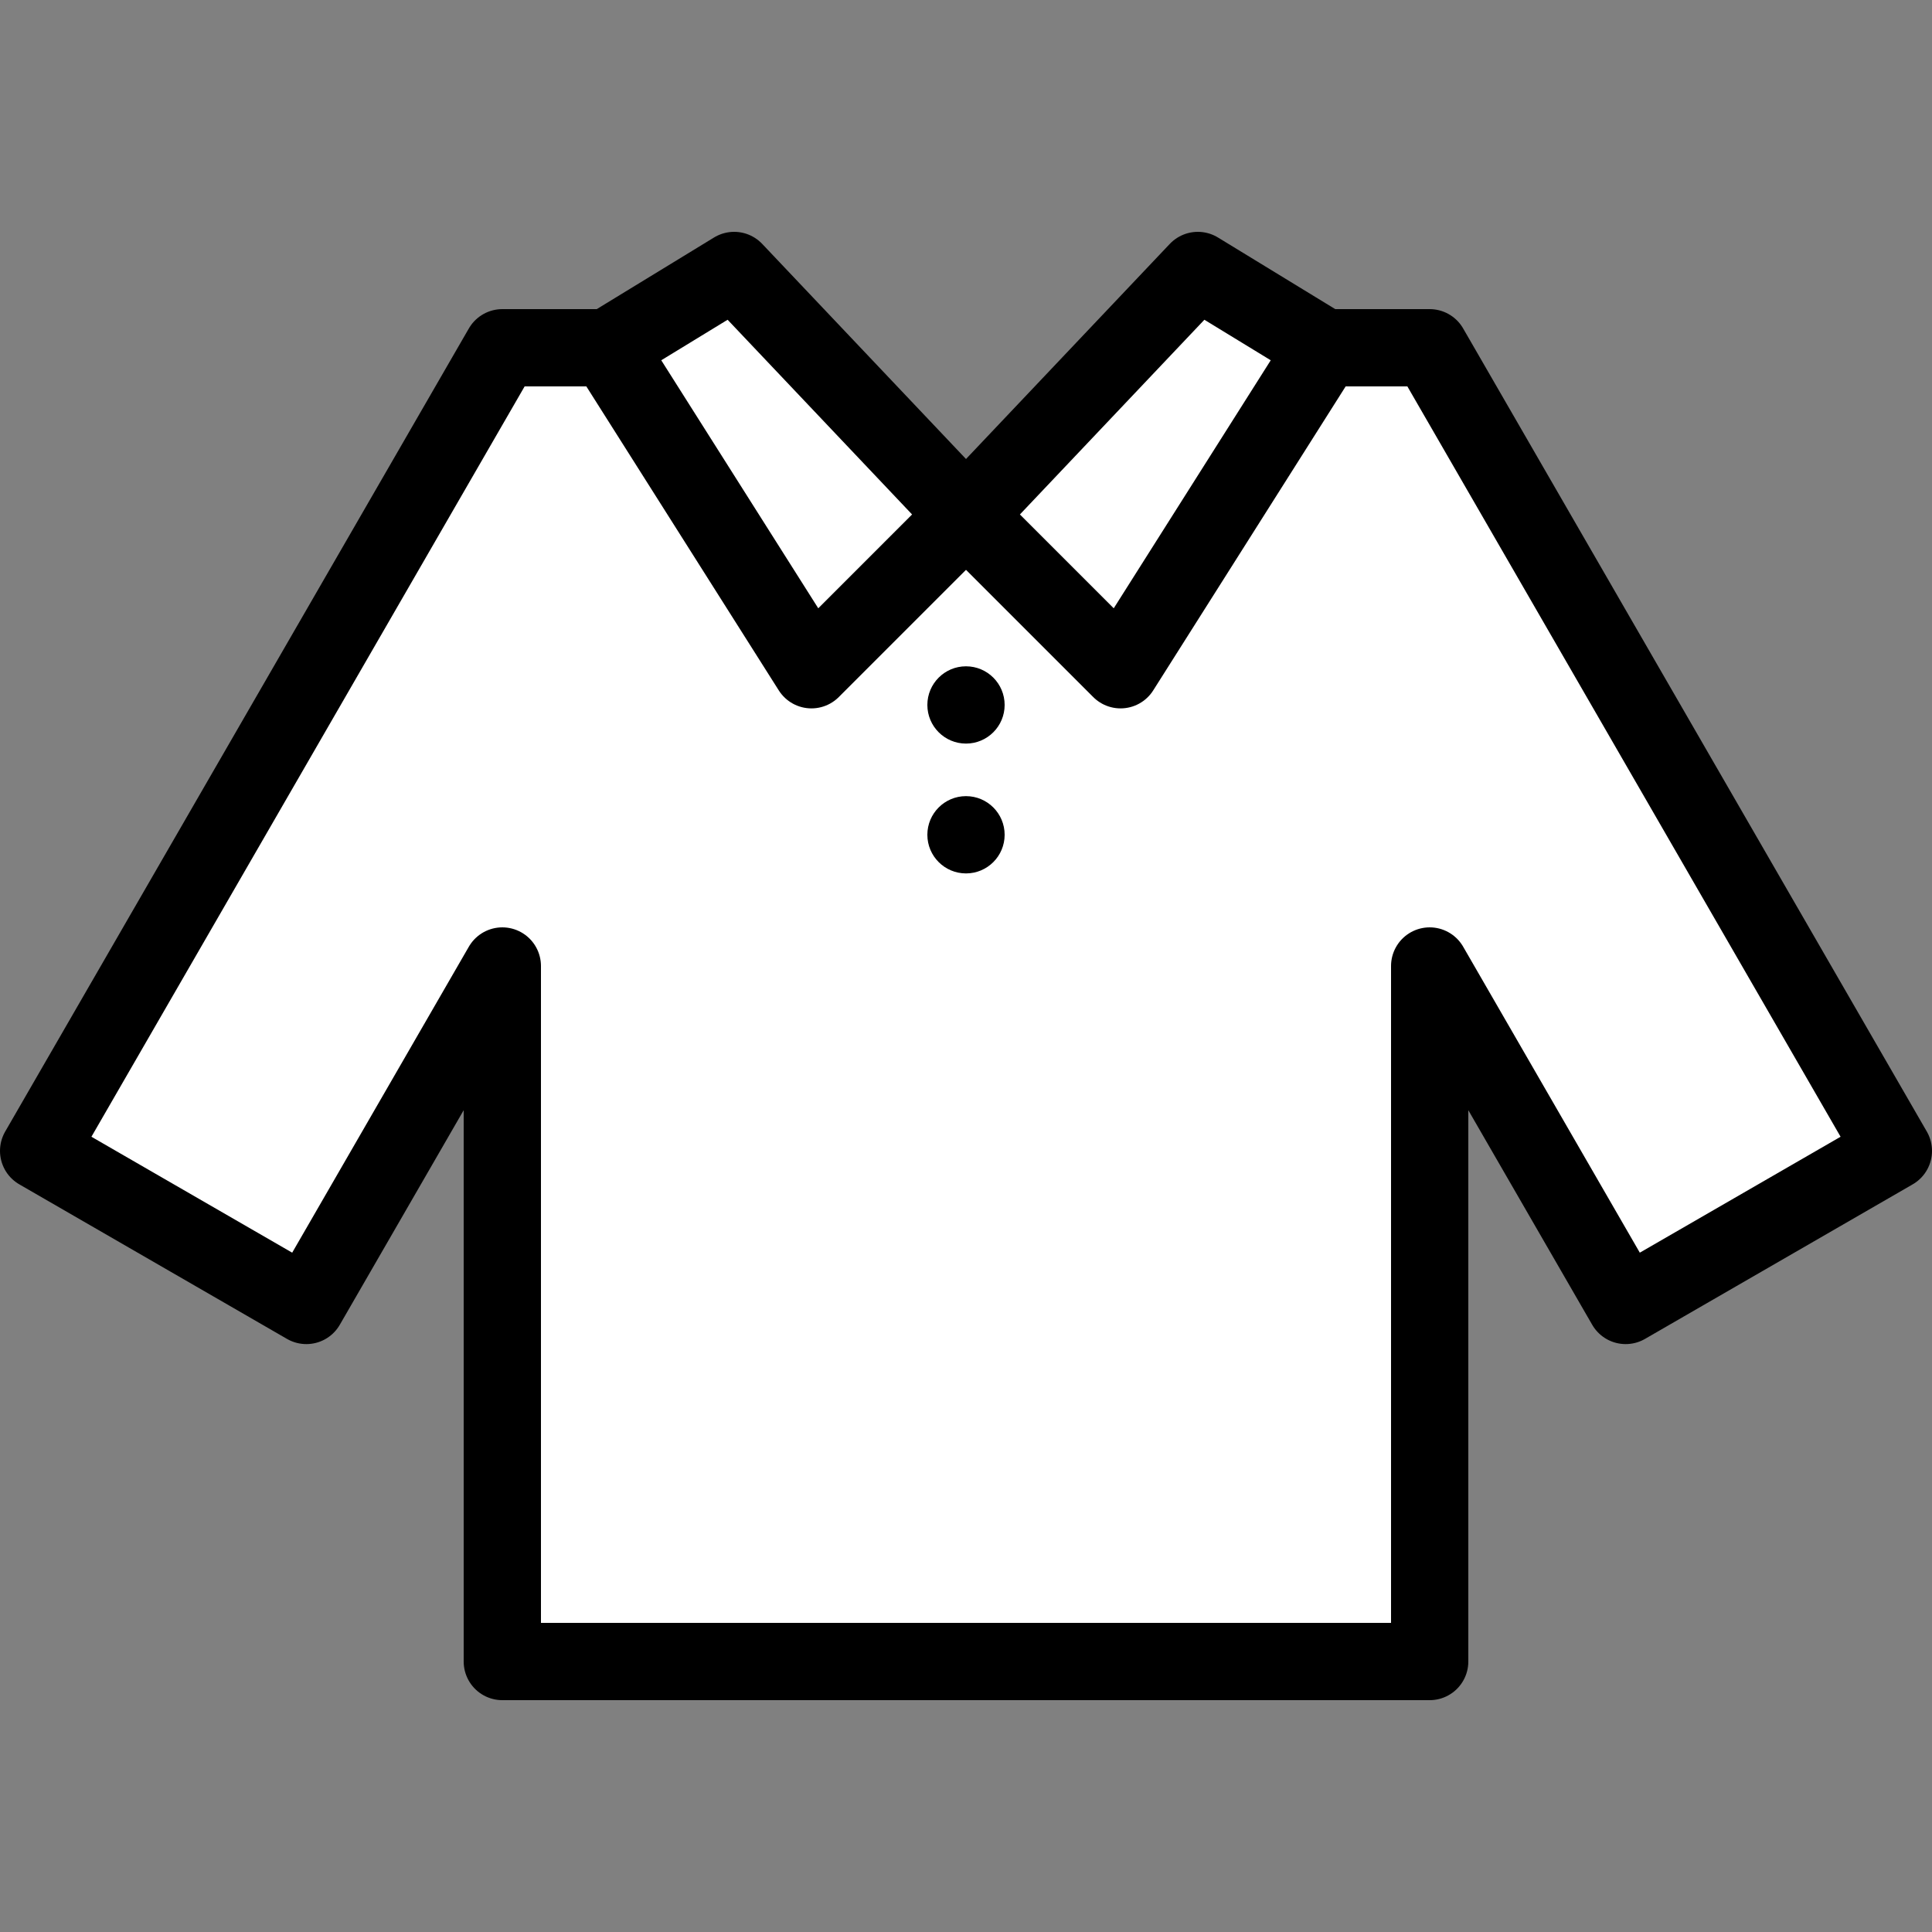 <?xml version="1.0" encoding="UTF-8"?>
<svg id="stroke" xmlns="http://www.w3.org/2000/svg" width="50" height="50" viewBox="0 0 50 50">
  <rect x="0" y="0" width="50" height="50" fill="#808080" stroke="none"/>
  <defs>
    <style>
      .cls-1 {
        fill: none;
      }

      .cls-1, .cls-2 {
        stroke-width: 0px;
      }

      .cls-3 {
        fill: #fff;
        stroke: #000;
        stroke-linecap: round;
        stroke-linejoin: round;
        stroke-width: 2px;
      }
    </style>
  </defs>
  <g>
    <polygon class="cls-3" points="49 29.785 37 9 34.083 9 25 13.333 15.534 9 13 9 1 29.785 7.928 33.785 13 25 13 43 37 43 37 25 42.072 33.785 49 29.785"/>
    <g>
      <polygon class="cls-3" points="19 7 25 13.333 21 17.333 15.725 9 19 7"/>
      <polygon class="cls-3" points="31 7 25 13.333 29 17.333 34.275 9 31 7"/>
    </g>
    <g>
      <circle class="cls-2" cx="25" cy="18.244" r="1"/>
      <circle class="cls-2" cx="25" cy="21.604" r="1"/>
    </g>
  </g>
  <rect class="cls-1" y="0" width="50" height="50"/>
</svg>